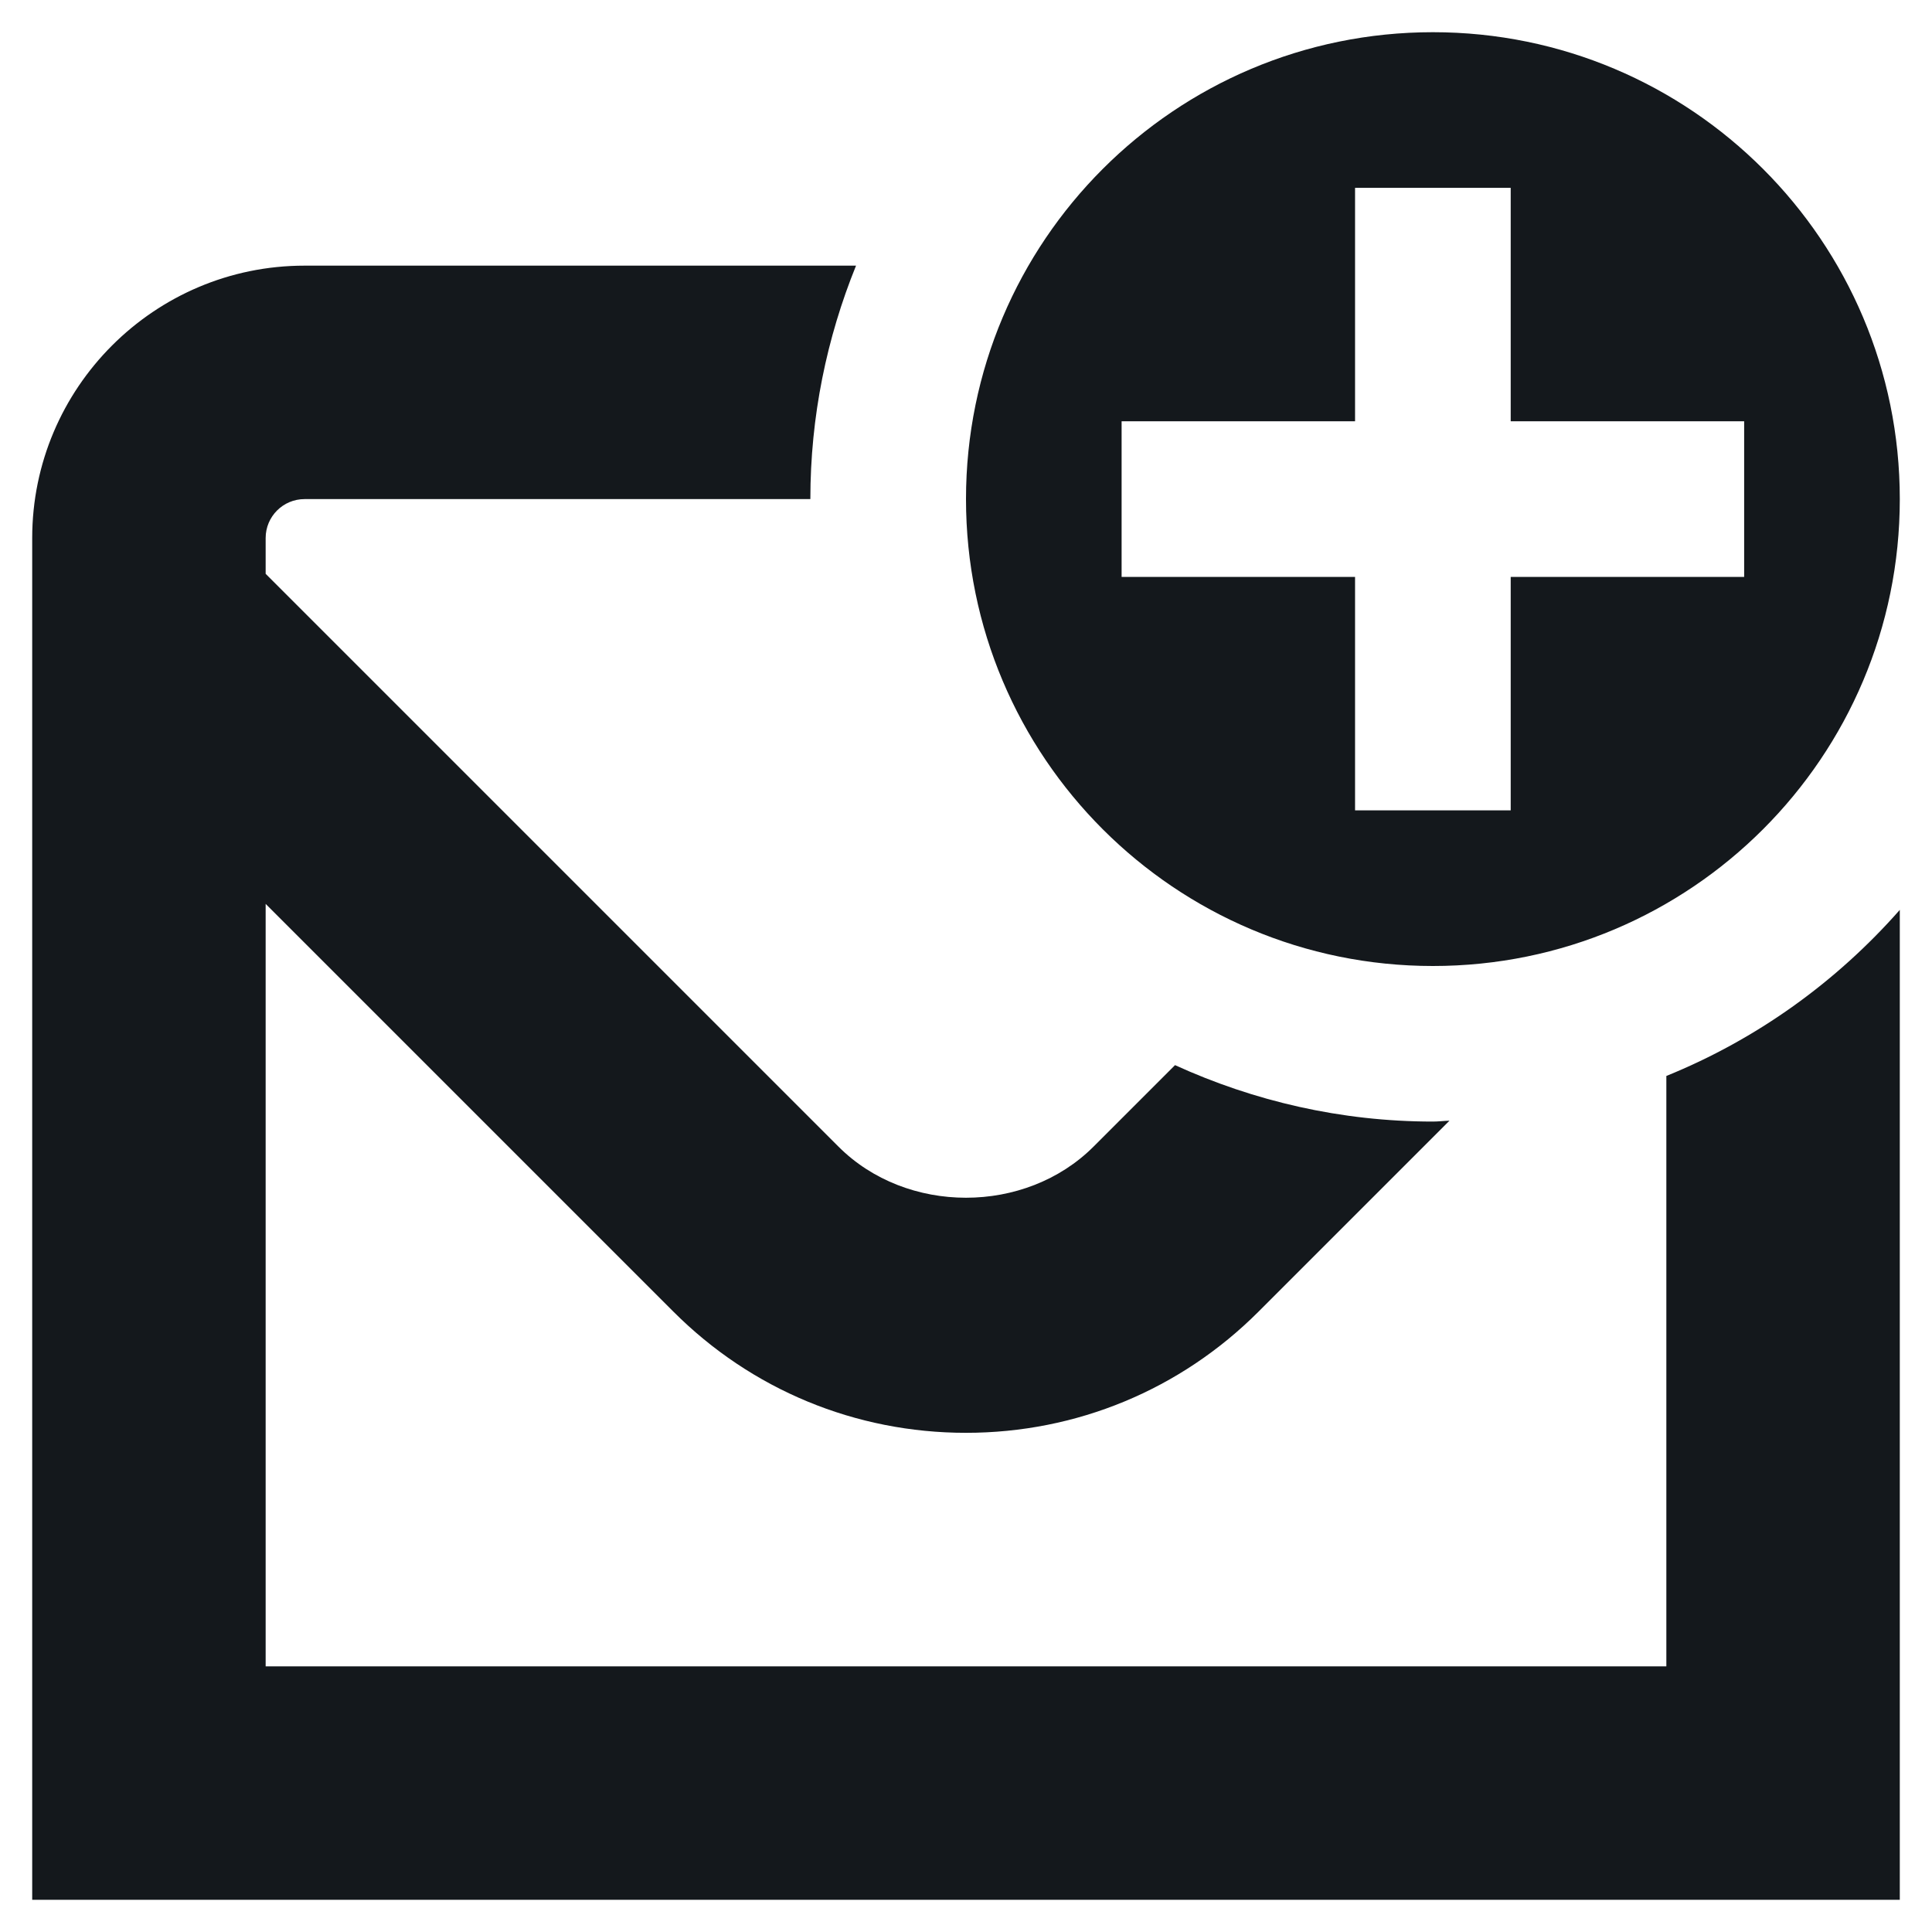 <svg width="48" height="48" viewBox="0 0 48 48" fill="none" xmlns="http://www.w3.org/2000/svg">
<g clip-path="url(#clip0_3226_1392)">
<path d="M35.6 24C42.007 24 47.2 18.807 47.2 12.4C47.2 5.993 42.007 0.8 35.6 0.8C29.193 0.8 24 5.993 24 12.4C24 18.807 29.193 24 35.6 24ZM27.866 10.467H33.666V4.667H37.533V10.467H43.333V14.333H37.533V20.133H33.666V14.333H27.866V10.467ZM47.2 22.606V47.2H0.8V13.367C0.8 9.635 3.835 6.6 7.566 6.6H21.268C20.541 8.392 20.133 10.347 20.133 12.4H7.566C7.033 12.4 6.6 12.833 6.6 13.367V14.256L20.831 28.487C22.523 30.181 25.475 30.181 27.169 28.487L29.193 26.463C31.147 27.354 33.313 27.865 35.6 27.865C35.739 27.865 35.874 27.847 36.012 27.843L31.269 32.586C29.328 34.527 26.745 35.598 24 35.598C21.255 35.598 18.67 34.529 16.729 32.586L6.6 22.457V41.4H41.4V26.732C43.646 25.821 45.624 24.396 47.2 22.606Z" fill="#14181C"/>
</g>
<defs>
<clipPath id="clip0_3226_1392">
<rect width="46.4" height="46.4" fill="white" transform="translate(0.8 0.8)"/>
</clipPath>
</defs>
</svg>
